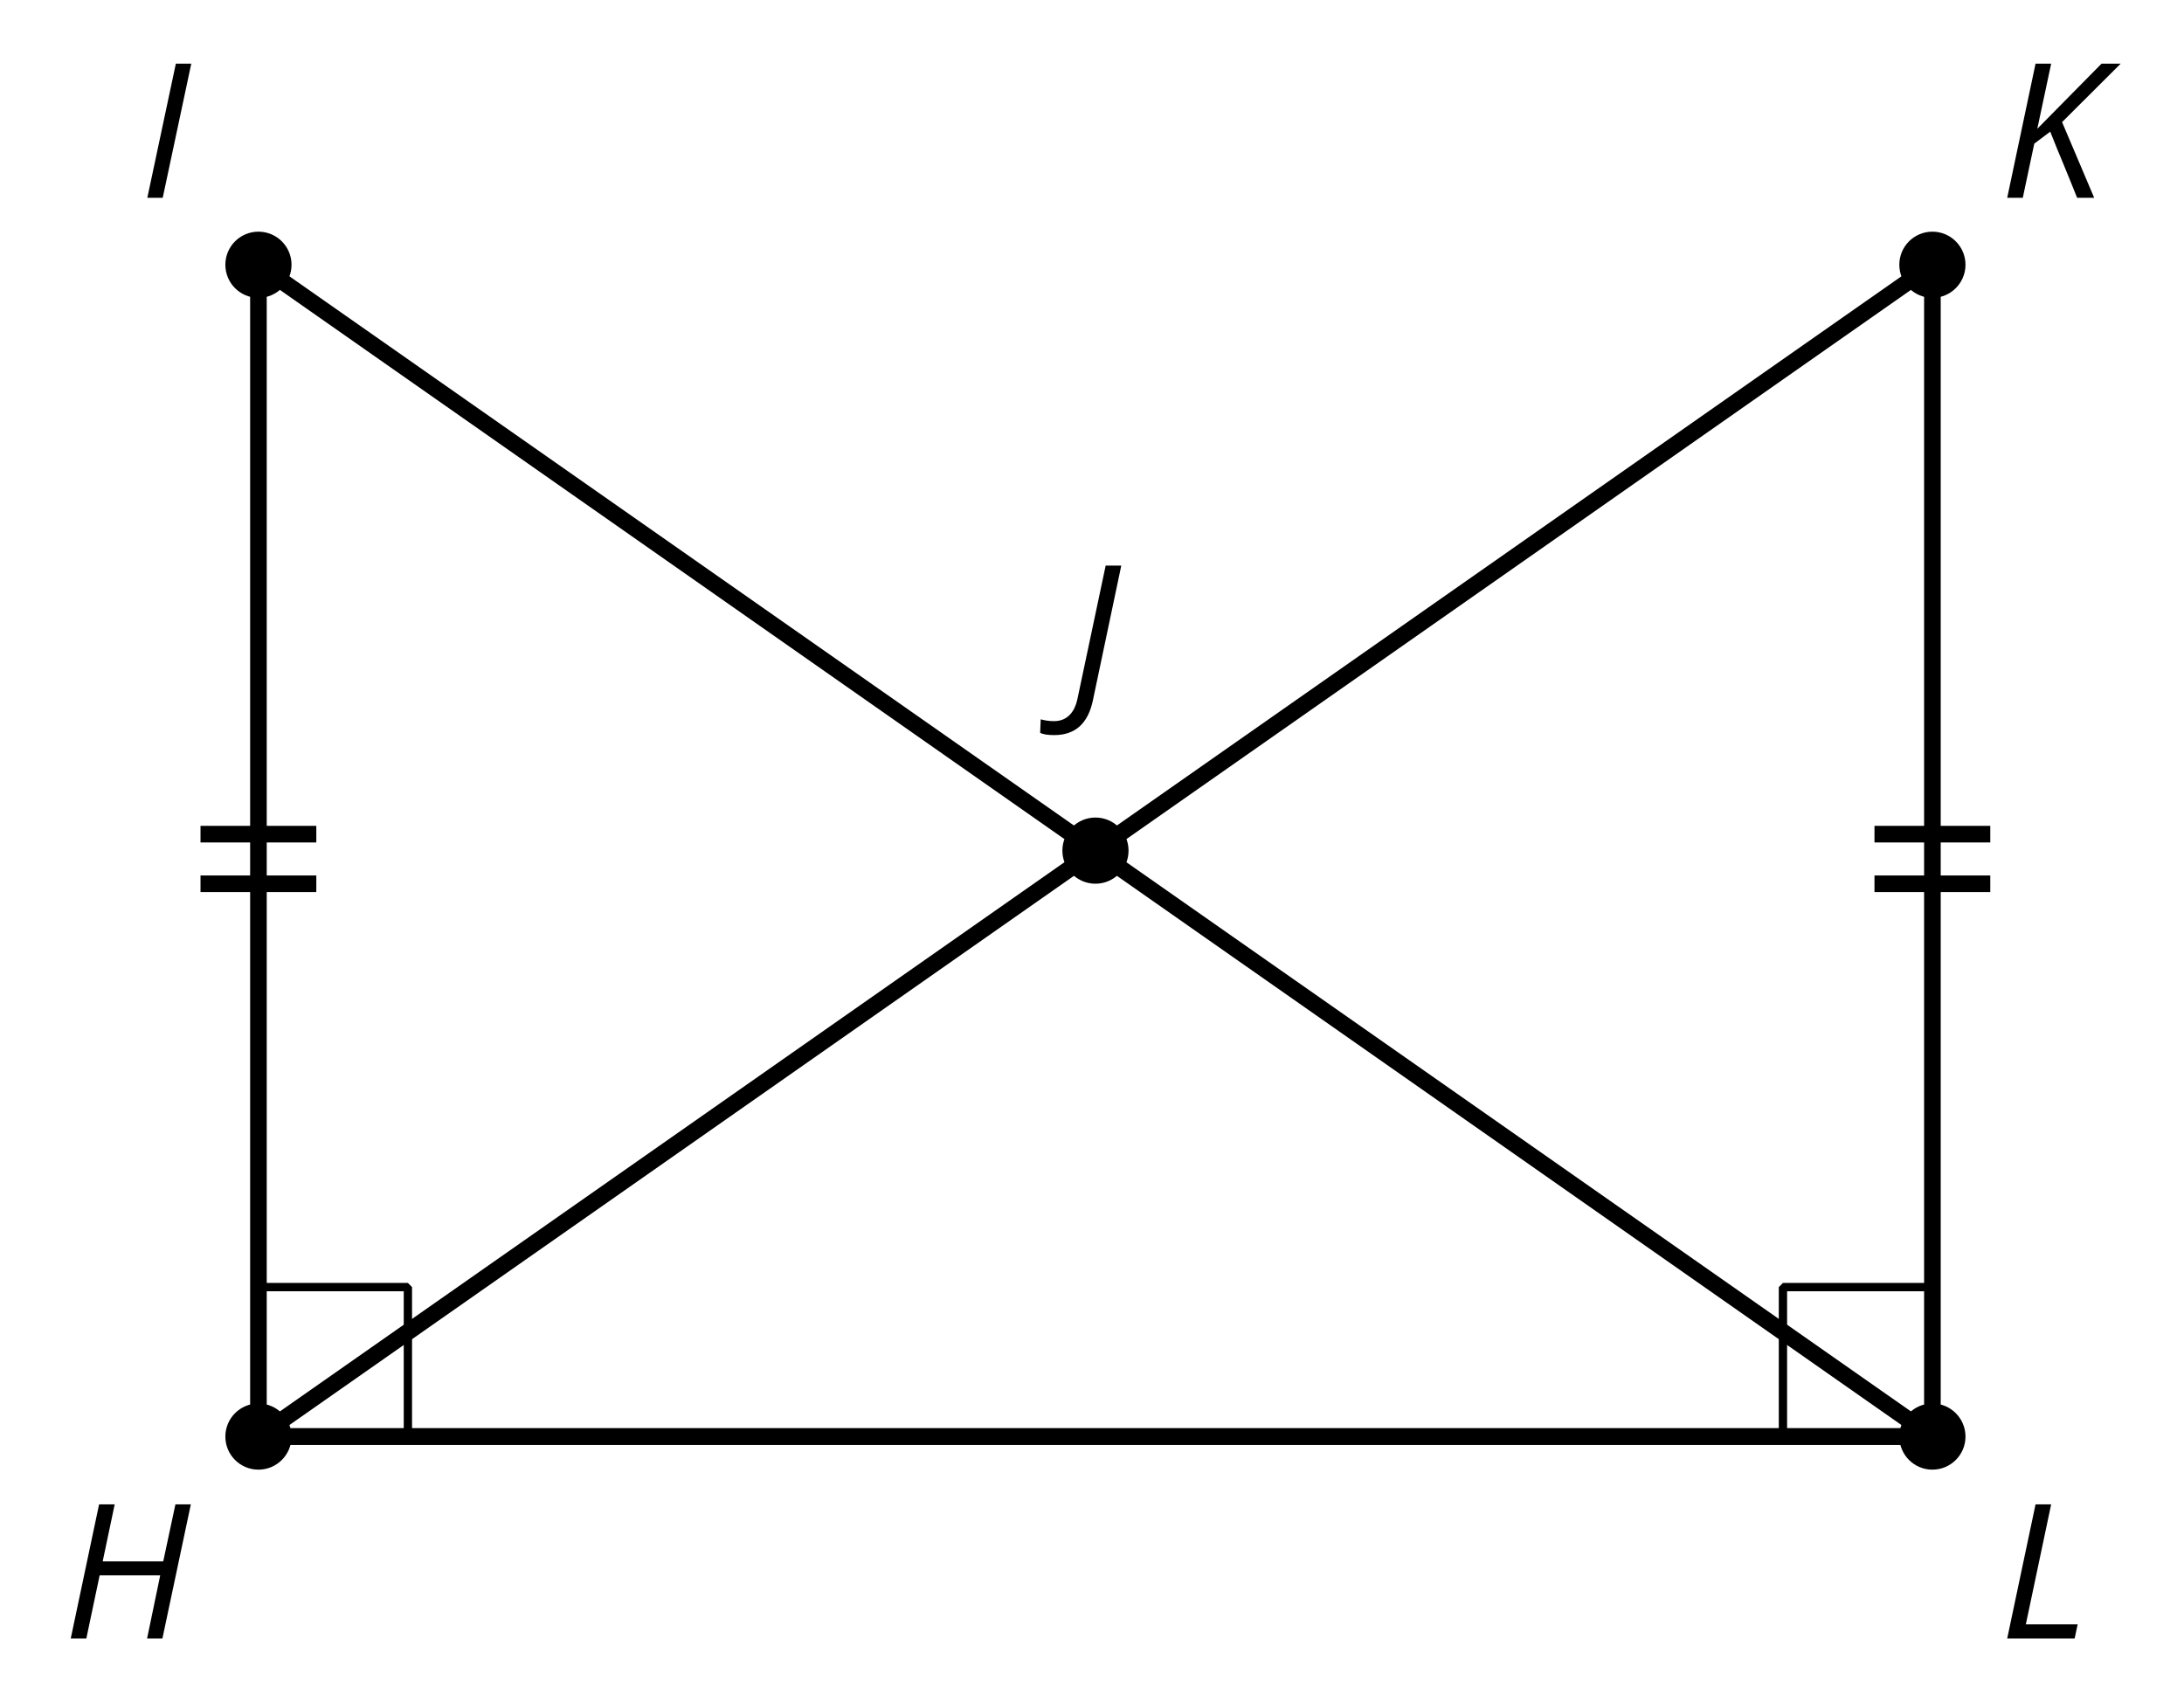 <?xml version='1.0' encoding='UTF-8'?>
<!-- This file was generated by dvisvgm 2.1.3 -->
<svg height='102.443pt' version='1.1' viewBox='-72 -72 131.513 102.443' width='131.513pt' xmlns='http://www.w3.org/2000/svg' xmlns:xlink='http://www.w3.org/1999/xlink'>
<defs>
<path d='M0.475 0H1.403L3.122 -8.077H2.193L0.475 0Z' id='g2-147'/>
<path d='M5.995 0L7.707 -8.077H6.779L6.044 -4.641H2.398L3.122 -8.077H2.182L0.475 0H1.414L2.215 -3.801H5.862L5.072 0H5.995Z' id='g4-40'/>
<path d='M-0.917 2.127C0.348 2.127 1.122 1.431 1.414 0.033L3.122 -8.077H2.182L0.486 -0.066C0.392 0.376 0.227 0.713 -0.011 0.939C-0.254 1.171 -0.558 1.287 -0.928 1.287C-1.21 1.287 -1.475 1.249 -1.729 1.177L-1.762 1.989C-1.586 2.083 -1.304 2.127 -0.917 2.127Z' id='g4-42'/>
<path d='M5.713 0L3.779 -4.558L7.309 -8.077H6.155L2.287 -4.155L3.122 -8.077H2.182L0.475 0H1.414L2.105 -3.26L3.066 -3.983C3.332 -3.309 3.602 -2.641 3.878 -1.989C4.149 -1.326 4.42 -0.669 4.685 0H5.713Z' id='g4-43'/>
<path d='M0.475 0H4.536L4.718 -0.851H1.597L3.122 -8.077H2.182L0.475 0Z' id='g4-44'/>
</defs>
<g id='page1'>
<path d='M-56.438 14.5L44.363 -56.059V14.5Z' fill='none' stroke='#000000' stroke-linejoin='bevel' stroke-miterlimit='10.037' stroke-width='1'/>
<path d='M-56.438 14.5V-56.059L44.363 14.5Z' fill='none' stroke='#000000' stroke-linejoin='bevel' stroke-miterlimit='10.037' stroke-width='1'/>
<path d='M-59.926 -18.785H-52.953' fill='none' stroke='#000000' stroke-miterlimit='10.037' stroke-width='1'/>
<path d='M-59.926 -21.773H-52.953' fill='none' stroke='#000000' stroke-miterlimit='10.037' stroke-width='1'/>
<path d='M40.875 -18.785H47.848' fill='none' stroke='#000000' stroke-miterlimit='10.037' stroke-width='1'/>
<path d='M40.875 -21.773H47.848' fill='none' stroke='#000000' stroke-miterlimit='10.037' stroke-width='1'/>
<path d='M-56.438 14.5V5.5H-47.438V14.5Z' fill='none' stroke='#000000' stroke-linejoin='bevel' stroke-miterlimit='10.037' stroke-width='0.5'/>
<path d='M44.363 14.5V5.5H35.363V14.5Z' fill='none' stroke='#000000' stroke-linejoin='bevel' stroke-miterlimit='10.037' stroke-width='0.5'/>
<path d='M-54.445 14.5C-54.445 13.402 -55.34 12.508 -56.438 12.508C-57.539 12.508 -58.43 13.402 -58.43 14.5C-58.43 15.602 -57.539 16.492 -56.438 16.492C-55.34 16.492 -54.445 15.602 -54.445 14.5Z'/>
<g transform='matrix(1 0 0 1 -11.776 12.157)'>
<use x='-56.439' xlink:href='#g4-40' y='14.501'/>
</g>
<path d='M46.355 -56.059C46.355 -57.16 45.461 -58.051 44.363 -58.051C43.262 -58.051 42.371 -57.16 42.371 -56.059C42.371 -54.957 43.262 -54.066 44.363 -54.066C45.461 -54.066 46.355 -54.957 46.355 -56.059Z'/>
<g transform='matrix(1 0 0 1 104.831 -74.591)'>
<use x='-56.439' xlink:href='#g4-43' y='14.501'/>
</g>
<path d='M46.355 14.5C46.355 13.402 45.461 12.508 44.363 12.508C43.262 12.508 42.371 13.402 42.371 14.5C42.371 15.602 43.262 16.492 44.363 16.492C45.461 16.492 46.355 15.602 46.355 14.5Z'/>
<g transform='matrix(1 0 0 1 104.831 12.157)'>
<use x='-56.439' xlink:href='#g4-44' y='14.501'/>
</g>
<path d='M-54.445 -56.059C-54.445 -57.16 -55.34 -58.051 -56.438 -58.051C-57.539 -58.051 -58.43 -57.16 -58.43 -56.059C-58.43 -54.957 -57.539 -54.066 -56.438 -54.066C-55.34 -54.066 -54.445 -54.957 -54.445 -56.059Z'/>
<g transform='matrix(1 0 0 1 -7.165 -74.591)'>
<use x='-56.439' xlink:href='#g2-147' y='14.501'/>
</g>
<path d='M-4.043 -20.781C-4.043 -21.883 -4.934 -22.773 -6.035 -22.773C-7.137 -22.773 -8.027 -21.883 -8.027 -20.781C-8.027 -19.68 -7.137 -18.789 -6.035 -18.789C-4.934 -18.789 -4.043 -19.68 -4.043 -20.781Z'/>
<g transform='matrix(1 0 0 1 48.836 -44.366)'>
<use x='-56.439' xlink:href='#g4-42' y='14.501'/>
</g>
</g>
</svg>